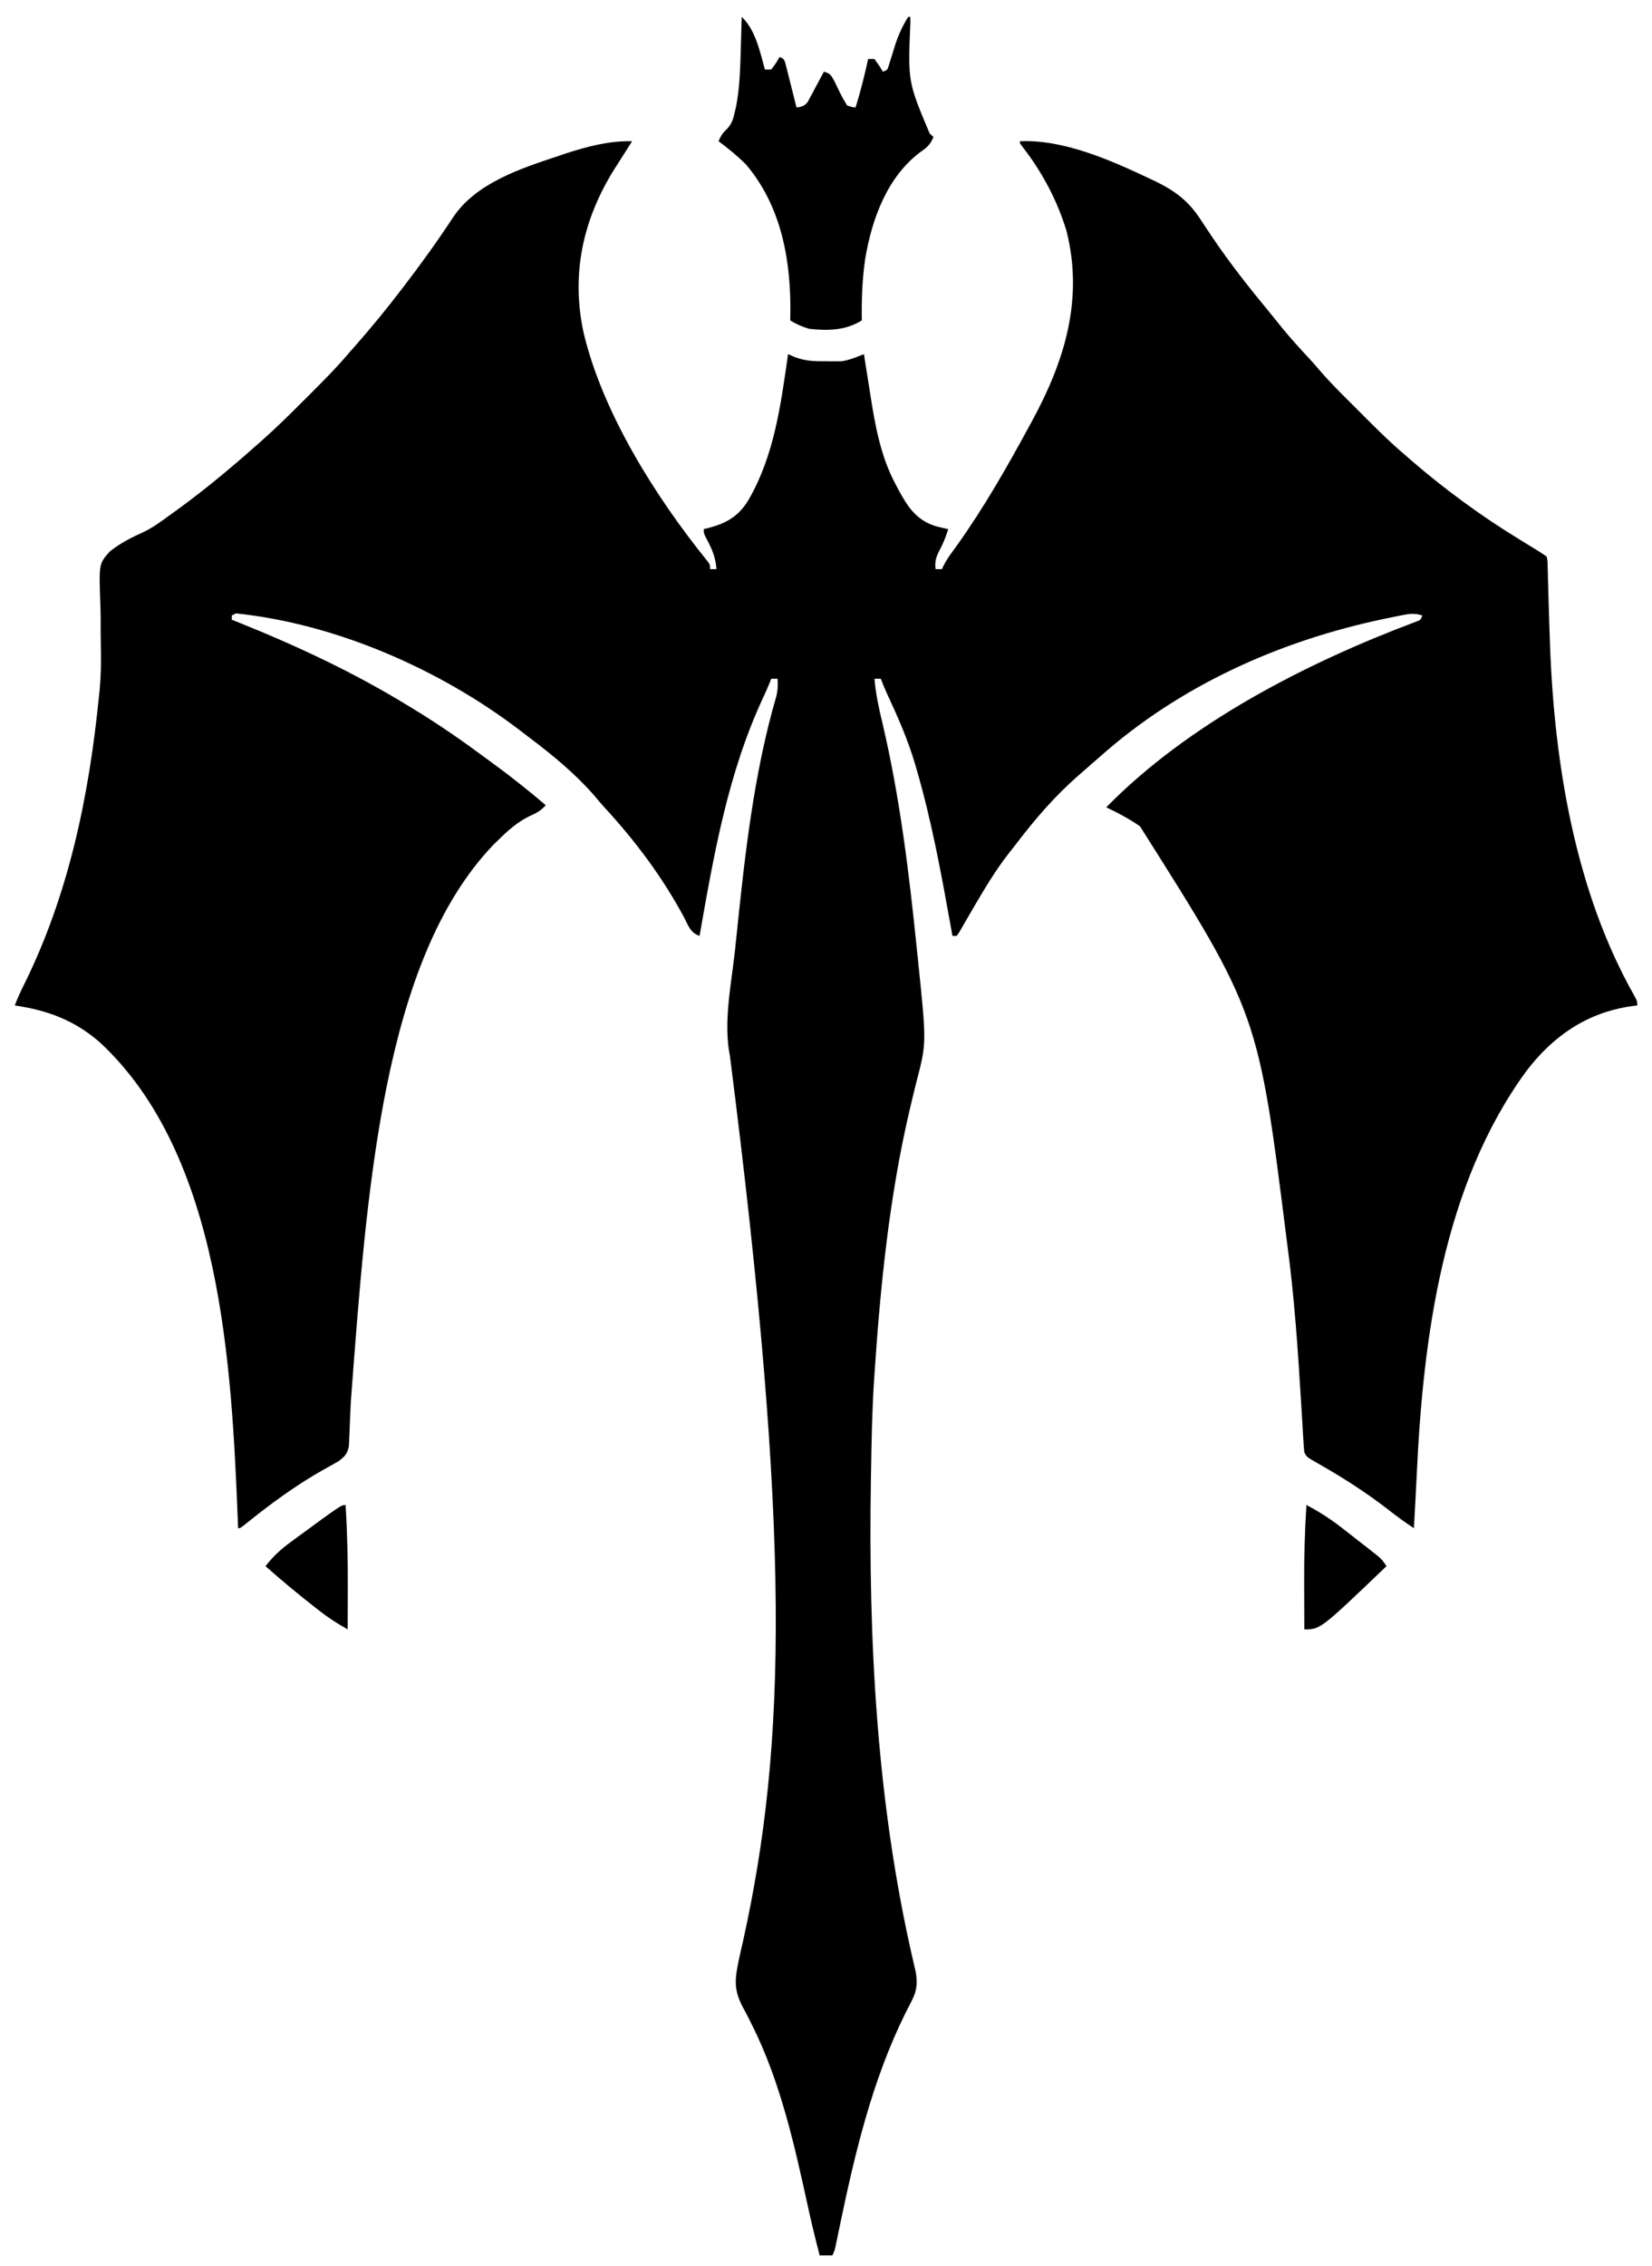 <?xml version="1.0" encoding="UTF-8"?>
<svg version="1.1" xmlns="http://www.w3.org/2000/svg" width="784" height="1075">
<path d="M0 0 C-0.436 0.678 -0.871 1.356 -1.32 2.055 C-3.224 5.03 -5.114 8.014 -7 11 C-7.513 11.802 -8.026 12.604 -8.555 13.43 C-23.506 37.433 -29.049 63.269 -23 91 C-13.962 129.005 11.356 169.112 35.684 199.141 C37 201 37 201 37 203 C37.99 203 38.98 203 40 203 C39.626 197.259 37.787 193.184 35.059 188.137 C34 186 34 186 34 184 C34.629 183.853 35.258 183.706 35.906 183.555 C44.634 181.268 50.247 178.203 55.098 170.391 C67.51 149.046 70.523 125.051 74 101 C75.114 101.487 76.228 101.975 77.375 102.477 C82.289 104.313 86.8 104.446 92 104.375 C92.851 104.387 93.702 104.398 94.578 104.41 C95.839 104.404 95.839 104.404 97.125 104.398 C97.87 104.395 98.615 104.392 99.383 104.388 C103.173 103.826 106.444 102.42 110 101 C110.233 102.502 110.233 102.502 110.471 104.035 C111.066 107.841 111.675 111.644 112.289 115.447 C112.55 117.076 112.807 118.706 113.059 120.337 C115.298 134.752 117.96 149.577 124.938 162.562 C125.28 163.22 125.623 163.877 125.976 164.554 C130.485 173.019 134.608 179.739 144.223 182.68 C146.136 183.172 148.067 183.593 150 184 C148.928 187.573 147.629 190.785 145.875 194.062 C144.257 197.185 143.552 199.42 144 203 C144.99 203 145.98 203 147 203 C147.421 202.116 147.421 202.116 147.85 201.215 C148.909 199.176 150.047 197.412 151.398 195.559 C152.108 194.576 152.108 194.576 152.831 193.573 C153.341 192.868 153.85 192.163 154.375 191.438 C166.977 173.732 177.641 155.09 188 136 C188.541 135.01 189.083 134.021 189.641 133.001 C205.235 104.436 214.359 75.018 206.105 42.473 C201.787 28.173 194.566 14.612 185.398 2.836 C184 1 184 1 184 0 C204.657 -0.93 226.943 8.938 245.25 17.562 C246.203 18.009 247.155 18.456 248.136 18.917 C257.888 23.652 264.28 28.522 270.125 37.688 C271.25 39.387 272.377 41.085 273.508 42.781 C274.369 44.079 274.369 44.079 275.247 45.402 C283.662 57.872 292.982 69.69 302.572 81.268 C304.613 83.743 306.614 86.25 308.625 88.75 C312.647 93.667 316.898 98.334 321.227 102.98 C323.2 105.102 325.088 107.278 326.965 109.484 C332.048 115.316 337.575 120.724 343.052 126.182 C344.933 128.058 346.81 129.94 348.686 131.822 C354.62 137.76 360.566 143.598 367 149 C367.964 149.846 368.928 150.691 369.922 151.562 C385.868 165.306 402.975 177.841 420.938 188.812 C422.78 189.944 424.623 191.075 426.465 192.207 C427.265 192.697 428.066 193.186 428.89 193.691 C430.615 194.761 432.312 195.874 434 197 C434.417 198.999 434.417 198.999 434.477 201.493 C434.507 202.432 434.537 203.37 434.568 204.338 C434.596 205.876 434.596 205.876 434.625 207.445 C434.657 208.51 434.689 209.575 434.721 210.672 C434.79 212.963 434.852 215.254 434.909 217.545 C435.061 223.529 435.27 229.51 435.48 235.492 C435.542 237.262 435.542 237.262 435.605 239.068 C437.653 295.301 447.572 355.928 475.602 405.367 C477 408 477 408 477 410 C476.031 410.124 475.061 410.248 474.062 410.375 C453.175 413.431 437.136 424.401 424.371 441.126 C384.695 495.36 375.312 567.904 372.326 633.107 C371.943 641.408 371.474 649.704 371 658 C366.873 655.276 362.943 652.441 359.062 649.375 C348.394 641.082 337.123 633.88 325.37 627.223 C320.104 624.208 320.104 624.208 319 622 C318.815 620.258 318.685 618.51 318.583 616.76 C318.482 615.106 318.482 615.106 318.379 613.418 C318.274 611.608 318.274 611.608 318.168 609.762 C318.01 607.179 317.852 604.597 317.694 602.014 C317.611 600.641 317.528 599.268 317.445 597.895 C315.943 573.191 314.27 548.543 311 524 C310.843 522.821 310.843 522.821 310.683 521.618 C297.128 413.701 297.128 413.701 241 325 C237.778 322.755 234.481 320.813 231 319 C230.353 318.661 229.706 318.322 229.039 317.973 C227.704 317.293 226.354 316.641 225 316 C264.226 276.001 320.21 247.342 372.17 227.881 C374.184 227.141 374.184 227.141 375 225 C371.708 223.934 369.397 224.087 366.02 224.75 C365.033 224.943 364.046 225.135 363.03 225.333 C361.968 225.553 360.906 225.773 359.812 226 C358.707 226.226 357.601 226.453 356.462 226.686 C307.067 237.108 259.918 258.276 222 292 C220.604 293.209 219.209 294.417 217.812 295.625 C216.542 296.75 215.271 297.875 214 299 C213.246 299.65 212.492 300.299 211.715 300.969 C200.622 310.673 191.163 321.646 182.26 333.355 C181.102 334.866 179.92 336.358 178.734 337.848 C172.743 345.509 167.82 353.698 162.895 362.07 C162.424 362.87 161.953 363.669 161.467 364.493 C160.427 366.271 159.396 368.055 158.373 369.843 C157.841 370.758 157.309 371.674 156.762 372.617 C156.28 373.456 155.799 374.295 155.303 375.16 C154.873 375.767 154.443 376.374 154 377 C153.34 377 152.68 377 152 377 C151.769 375.708 151.539 374.417 151.301 373.086 C146.765 347.809 142.197 322.678 135 298 C134.742 297.108 134.483 296.217 134.217 295.298 C130.795 283.74 125.999 272.909 120.912 261.998 C119.861 259.695 118.902 257.365 118 255 C117.01 255 116.02 255 115 255 C115.625 262.159 117.052 268.9 118.75 275.875 C127.086 311.261 131.418 347.072 135.107 383.188 C135.31 385.163 135.516 387.137 135.722 389.112 C139.731 427.79 139.731 427.79 134.981 446.025 C134.008 449.784 133.12 453.564 132.227 457.344 C132.039 458.132 131.852 458.92 131.659 459.733 C122.051 500.715 117.801 543.07 115 585 C114.954 585.672 114.908 586.343 114.86 587.035 C113.875 601.695 113.619 616.374 113.375 631.062 C113.353 632.374 113.331 633.686 113.309 635.037 C112.083 711.286 116.046 788.119 133.222 862.656 C133.457 863.682 133.692 864.708 133.934 865.766 C134.14 866.64 134.347 867.514 134.56 868.415 C135.466 873.738 135.189 877.372 132.691 882.176 C131.949 883.644 131.949 883.644 131.191 885.142 C130.654 886.188 130.116 887.234 129.562 888.312 C113.818 920.209 105.632 954.881 98.424 989.548 C98.188 990.681 98.188 990.681 97.947 991.837 C97.654 993.249 97.364 994.663 97.078 996.077 C96.109 1000.783 96.109 1000.783 95 1003 C93.02 1003 91.04 1003 89 1003 C87.021 995.417 85.164 987.817 83.492 980.16 C77.098 950.906 70.423 920.72 56.953 893.797 C56.442 892.773 55.931 891.749 55.404 890.694 C54.418 888.756 53.407 886.83 52.366 884.922 C48.876 878.163 48.536 873.416 50 866 C50.187 865.045 50.374 864.089 50.567 863.105 C51.234 859.935 51.958 856.781 52.688 853.625 C73.299 760.292 75.36 661.25 46.416 434.024 C43.111 417.942 47.192 399.355 48.885 383.167 C49.127 380.853 49.366 378.538 49.605 376.223 C53.521 338.329 57.749 299.95 68.442 263.25 C69.135 260.457 69.232 257.864 69 255 C68.01 255 67.02 255 66 255 C65.758 255.636 65.515 256.271 65.266 256.926 C64.248 259.398 63.176 261.809 62.047 264.23 C45.471 299.846 38.739 338.541 32 377 C27.573 375.524 26.605 371.991 24.562 368.062 C14.293 349.015 1.598 332.052 -13.043 316.145 C-14.817 314.201 -16.502 312.208 -18.188 310.188 C-27.037 300.074 -37.53 291.413 -48.229 283.338 C-49.999 282.001 -51.755 280.647 -53.512 279.293 C-91.38 250.464 -140.5 228.951 -188 224 C-188.66 224.33 -189.32 224.66 -190 225 C-190 225.66 -190 226.32 -190 227 C-189.284 227.285 -188.568 227.57 -187.83 227.864 C-159.431 239.229 -132.104 251.972 -106 268 C-104.725 268.775 -104.725 268.775 -103.425 269.565 C-91.526 276.816 -80.186 284.699 -69 293 C-67.579 294.046 -66.159 295.091 -64.738 296.137 C-56.592 302.163 -48.699 308.41 -41 315 C-43.286 317.572 -45.423 318.764 -48.562 320.125 C-54.68 323.094 -59.213 327.229 -64 332 C-64.593 332.57 -65.186 333.14 -65.797 333.727 C-118.368 388.551 -125.911 497.103 -133.488 597.82 C-133.527 598.61 -133.566 599.399 -133.606 600.212 C-133.792 603.972 -133.96 607.73 -134.09 611.492 C-134.152 612.831 -134.214 614.169 -134.277 615.508 C-134.321 616.669 -134.365 617.831 -134.41 619.028 C-135.119 622.598 -136.191 623.757 -139 626 C-140.988 627.202 -143.014 628.341 -145.062 629.438 C-158.734 636.997 -171.383 646.234 -183.508 656.051 C-186 658 -186 658 -187 658 C-187.045 656.86 -187.09 655.719 -187.136 654.545 C-190.062 581.434 -194.819 481.217 -252.543 427.565 C-264.575 417.049 -277.419 412.28 -293 410 C-291.718 406.696 -290.312 403.522 -288.715 400.359 C-267.35 357.401 -257.709 310.477 -253 263 C-252.89 261.958 -252.779 260.916 -252.666 259.843 C-252.067 253.204 -252.002 246.702 -252.142 240.042 C-252.225 235.508 -252.227 230.976 -252.224 226.441 C-252.241 224.103 -252.295 221.765 -252.384 219.428 C-253.059 200.461 -253.059 200.461 -247.976 194.71 C-242.982 190.677 -237.482 187.933 -231.659 185.3 C-227.46 183.247 -223.76 180.57 -220 177.812 C-219.273 177.29 -218.547 176.768 -217.798 176.23 C-206.781 168.308 -196.271 159.861 -186 151 C-185.26 150.362 -184.52 149.724 -183.758 149.066 C-181.828 147.389 -179.914 145.695 -178 144 C-177.314 143.399 -176.628 142.798 -175.921 142.178 C-169.064 136.102 -162.56 129.713 -156.094 123.225 C-154.308 121.433 -152.517 119.647 -150.725 117.861 C-144.936 112.076 -139.284 106.256 -134 100 C-132.955 98.808 -131.908 97.618 -130.859 96.43 C-123.614 88.165 -116.671 79.734 -110 71 C-109.441 70.272 -108.882 69.544 -108.306 68.794 C-100.155 58.163 -92.361 47.362 -85.011 36.158 C-74.176 19.873 -52.978 12.941 -35 7 C-33.83 6.602 -32.659 6.203 -31.453 5.793 C-21.285 2.482 -10.745 -0.275 0 0 Z " fill="#000000" transform="translate(300,67)"/>
<path d="M0 0 C6.515 6.146 8.704 16.562 11 25 C11.99 25 12.98 25 14 25 C16.212 22.058 16.212 22.058 18 19 C20 20 20 20 20.67 21.794 C20.863 22.559 21.055 23.325 21.254 24.113 C21.576 25.367 21.576 25.367 21.904 26.646 C22.122 27.526 22.339 28.406 22.562 29.312 C22.784 30.181 23.005 31.049 23.232 31.943 C23.829 34.294 24.417 36.646 25 39 C25.333 40.333 25.666 41.667 26 43 C28.478 42.632 29.675 42.402 31.28 40.418 C31.814 39.42 31.814 39.42 32.359 38.402 C32.753 37.684 33.146 36.965 33.551 36.225 C33.947 35.47 34.342 34.715 34.75 33.938 C35.367 32.8 35.367 32.8 35.996 31.639 C37.009 29.765 38.006 27.884 39 26 C42 27 42 27 43.902 30.344 C44.941 32.429 45.95 34.526 46.951 36.629 C47.872 38.47 48.93 40.241 50 42 C52.058 42.751 52.058 42.751 54 43 C56.413 35.419 58.284 27.766 60 20 C60.99 20 61.98 20 63 20 C65.188 23 65.188 23 67 26 C69.121 25.208 69.121 25.208 69.714 23.345 C69.93 22.641 70.145 21.937 70.367 21.211 C70.613 20.434 70.86 19.656 71.113 18.855 C71.614 17.225 72.114 15.595 72.613 13.965 C74.228 8.868 76.183 4.549 79 0 C79.33 0 79.66 0 80 0 C80.015 0.85 80.029 1.7 80.044 2.576 C78.855 30.77 78.855 30.77 89.188 55.312 C89.786 55.869 90.384 56.426 91 57 C89.624 60.269 88.245 61.791 85.312 63.75 C69.092 75.557 61.69 95.984 58.559 115.113 C57.174 124.745 56.842 134.279 57 144 C49.172 148.87 40.897 148.94 32 148 C28.733 147.023 25.893 145.8 23 144 C23.023 143.282 23.046 142.564 23.07 141.824 C23.516 116.254 19.078 90.056 2 70 C-2.064 65.97 -6.399 62.396 -11 59 C-9.943 56.533 -9.04 55.036 -7.027 53.219 C-4.619 50.583 -4.088 48.712 -3.312 45.25 C-3.082 44.265 -2.851 43.28 -2.613 42.266 C-0.912 33.206 -0.693 24.187 -0.438 15 C-0.394 13.543 -0.351 12.086 -0.307 10.629 C-0.2 7.086 -0.099 3.543 0 0 Z " fill="#000000" transform="translate(352,8)"/>
<path d="M0 0 C6.268 3.268 11.883 6.949 17.438 11.312 C18.171 11.882 18.905 12.452 19.66 13.039 C21.778 14.686 23.889 16.343 26 18 C27.083 18.84 28.166 19.68 29.25 20.52 C35.732 25.597 35.732 25.597 38 29 C6.646 59 6.646 59 -1 59 C-1.025 53.651 -1.043 48.303 -1.055 42.954 C-1.06 41.144 -1.067 39.333 -1.075 37.523 C-1.135 24.979 -0.795 12.52 0 0 Z " fill="#000000" transform="translate(620,714)"/>
<path d="M0 0 C0.851 13.411 1.128 26.752 1.062 40.188 C1.057 42.028 1.053 43.868 1.049 45.709 C1.038 50.139 1.021 54.57 1 59 C-3.705 56.353 -7.978 53.645 -12.25 50.312 C-12.806 49.879 -13.363 49.445 -13.936 48.999 C-22.158 42.567 -30.206 35.945 -38 29 C-34.349 24.274 -30.505 20.816 -25.688 17.312 C-24.655 16.55 -24.655 16.55 -23.601 15.772 C-2.093 0 -2.093 0 0 0 Z " fill="#000000" transform="translate(164,714)"/>
</svg>
